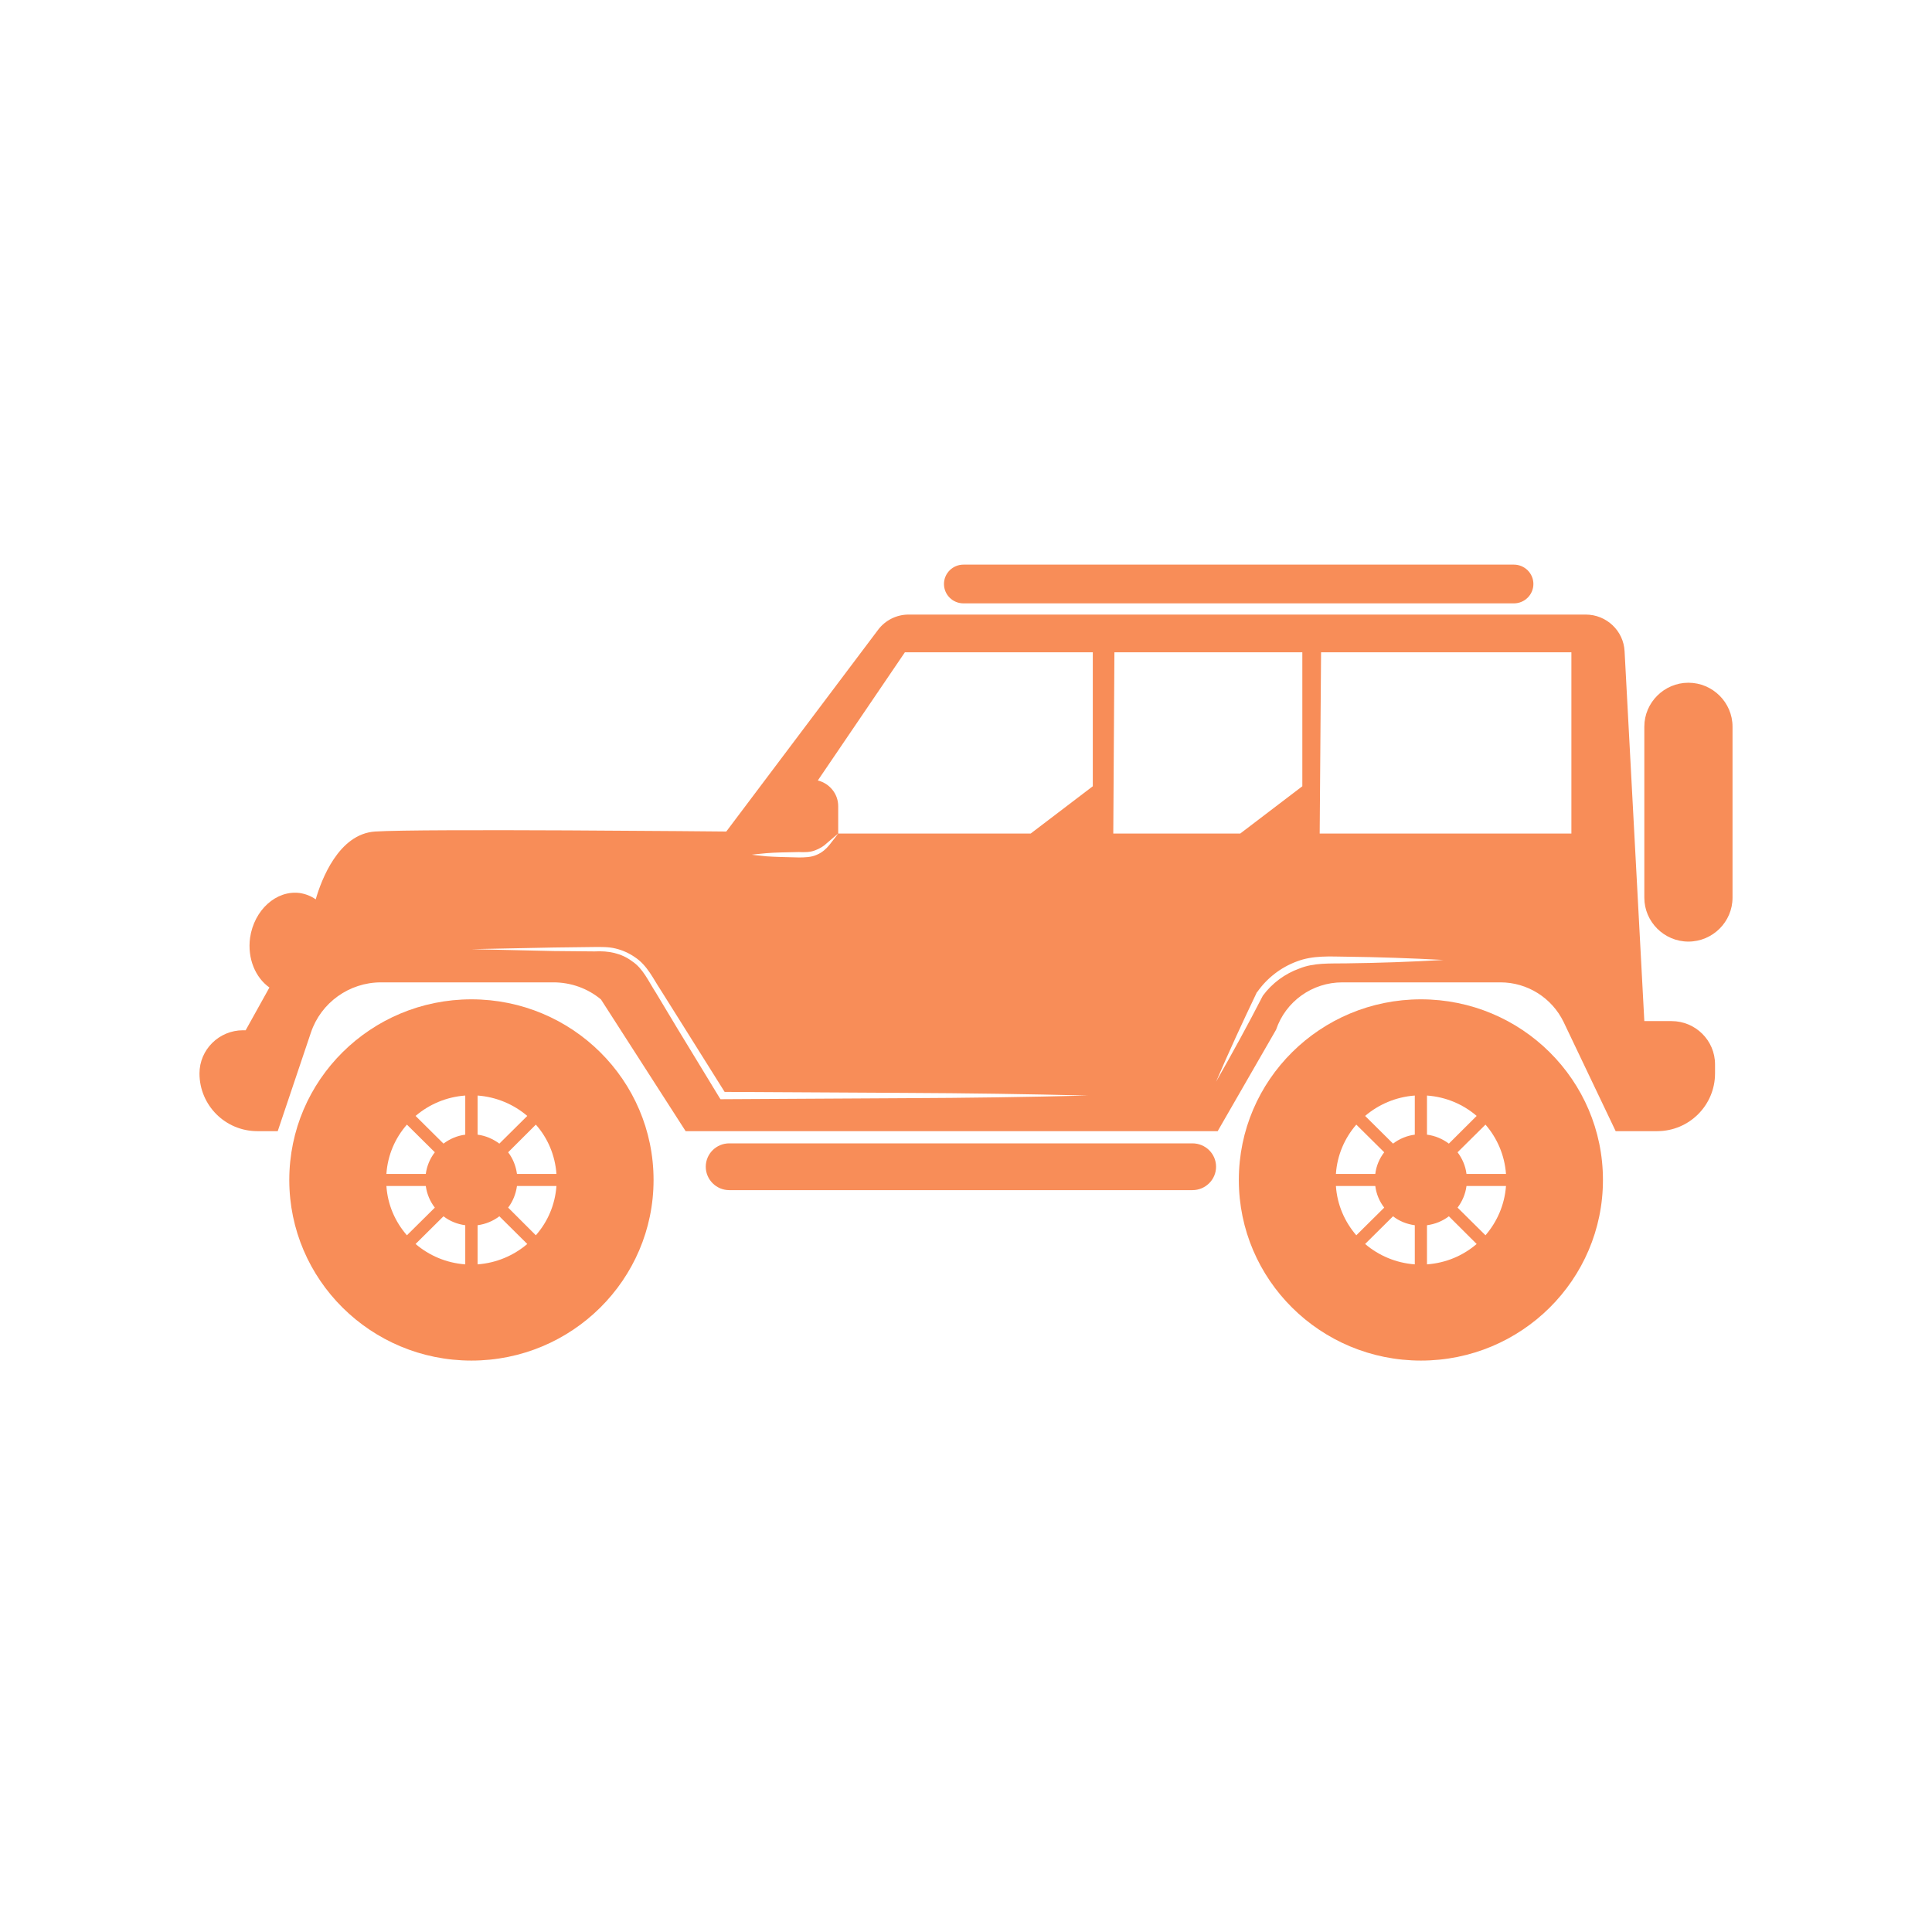 <svg xmlns="http://www.w3.org/2000/svg" xmlns:xlink="http://www.w3.org/1999/xlink" width="80" viewBox="0 0 60 60" height="80" preserveAspectRatio="xMidYMid meet"><defs><clipPath id="id1"><path d="M 29 17.52 L 48 17.52 L 48 19 L 29 19 Z M 29 17.52 " clip-rule="nonzero"></path></clipPath><clipPath id="id2"><path d="M 8 31 L 21 31 L 21 42.27 L 8 42.27 Z M 8 31 " clip-rule="nonzero"></path></clipPath><clipPath id="id3"><path d="M 38 31 L 50 31 L 50 42.27 L 38 42.27 Z M 38 31 " clip-rule="nonzero"></path></clipPath></defs><g clip-path="url(#id1)"><path fill="rgb(97.249%, 55.289%, 34.509%)" d="M 47.016 18.738 L 29.922 18.738 C 29.586 18.738 29.316 18.469 29.316 18.137 C 29.316 17.805 29.586 17.535 29.922 17.535 L 47.016 17.535 C 47.348 17.535 47.621 17.805 47.621 18.137 C 47.621 18.469 47.348 18.738 47.016 18.738 " fill-opacity="1" fill-rule="nonzero"></path></g><path fill="rgb(97.249%, 55.289%, 34.509%)" d="M 37.031 36.961 L 22.648 36.961 C 22.246 36.961 21.918 36.633 21.918 36.234 C 21.918 35.832 22.246 35.508 22.648 35.508 L 37.031 35.508 C 37.438 35.508 37.766 35.832 37.766 36.234 C 37.766 36.633 37.438 36.961 37.031 36.961 " fill-opacity="1" fill-rule="nonzero"></path><path fill="rgb(97.249%, 55.289%, 34.509%)" d="M 52.434 29.242 C 51.684 29.242 51.066 28.629 51.066 27.879 L 51.066 22.566 C 51.066 21.816 51.684 21.203 52.434 21.203 C 53.188 21.203 53.805 21.816 53.805 22.566 L 53.805 27.879 C 53.805 28.629 53.188 29.242 52.434 29.242 " fill-opacity="1" fill-rule="nonzero"></path><g clip-path="url(#id2)"><path fill="rgb(97.249%, 55.289%, 34.509%)" d="M 16.055 36.457 C 16.02 36.203 15.926 35.977 15.781 35.785 L 16.641 34.926 C 17.008 35.34 17.238 35.871 17.281 36.457 Z M 15.781 37.504 C 15.926 37.312 16.02 37.082 16.055 36.832 L 17.281 36.832 C 17.238 37.418 17.008 37.945 16.641 38.363 Z M 14.832 38.051 C 15.082 38.016 15.312 37.922 15.508 37.773 L 16.375 38.633 C 15.953 38.992 15.418 39.223 14.832 39.266 Z M 13.773 37.773 C 13.965 37.922 14.195 38.016 14.449 38.051 L 14.449 39.266 C 13.859 39.223 13.328 38.992 12.906 38.633 Z M 13.223 36.832 C 13.258 37.082 13.355 37.312 13.504 37.504 L 12.637 38.363 C 12.273 37.945 12.039 37.418 12 36.832 Z M 12.906 34.656 C 13.328 34.297 13.859 34.066 14.449 34.023 L 14.449 35.238 C 14.195 35.27 13.965 35.371 13.773 35.516 Z M 13.504 35.785 C 13.355 35.977 13.258 36.203 13.223 36.457 L 12 36.457 C 12.039 35.871 12.273 35.34 12.637 34.926 Z M 14.832 34.023 C 15.418 34.066 15.953 34.297 16.375 34.656 L 15.508 35.516 C 15.312 35.371 15.082 35.27 14.832 35.238 Z M 14.641 31.035 C 11.516 31.035 8.984 33.543 8.984 36.645 C 8.984 39.742 11.516 42.254 14.641 42.254 C 17.762 42.254 20.297 39.742 20.297 36.645 C 20.297 33.543 17.762 31.035 14.641 31.035 " fill-opacity="1" fill-rule="nonzero"></path></g><g clip-path="url(#id3)"><path fill="rgb(97.249%, 55.289%, 34.509%)" d="M 45.543 36.457 C 45.512 36.203 45.41 35.977 45.266 35.785 L 46.133 34.926 C 46.492 35.34 46.727 35.871 46.77 36.457 Z M 45.266 37.504 C 45.41 37.312 45.512 37.082 45.543 36.832 L 46.77 36.832 C 46.727 37.418 46.492 37.945 46.133 38.363 Z M 44.316 38.051 C 44.57 38.016 44.801 37.922 44.996 37.773 L 45.859 38.633 C 45.441 38.992 44.91 39.223 44.316 39.266 Z M 43.262 37.773 C 43.453 37.922 43.684 38.016 43.938 38.051 L 43.938 39.266 C 43.352 39.223 42.816 38.992 42.395 38.633 Z M 42.711 36.832 C 42.742 37.082 42.84 37.312 42.988 37.504 L 42.121 38.363 C 41.762 37.945 41.527 37.418 41.488 36.832 Z M 42.395 34.656 C 42.816 34.297 43.352 34.066 43.938 34.023 L 43.938 35.238 C 43.684 35.27 43.453 35.371 43.262 35.516 Z M 42.988 35.785 C 42.84 35.977 42.742 36.203 42.711 36.457 L 41.488 36.457 C 41.527 35.871 41.762 35.34 42.121 34.926 Z M 44.316 34.023 C 44.91 34.066 45.441 34.297 45.859 34.656 L 44.996 35.516 C 44.801 35.371 44.57 35.27 44.316 35.238 Z M 44.129 31.035 C 41.004 31.035 38.473 33.543 38.473 36.645 C 38.473 39.742 41.004 42.254 44.129 42.254 C 47.25 42.254 49.781 39.742 49.781 36.645 C 49.781 33.543 47.25 31.035 44.129 31.035 " fill-opacity="1" fill-rule="nonzero"></path></g><path fill="rgb(97.249%, 55.289%, 34.509%)" d="M 48.801 25.887 L 40.984 25.887 L 41.027 20.258 L 48.801 20.258 Z M 41.805 29.918 C 41.297 29.926 40.805 29.895 40.355 30.078 C 39.906 30.238 39.504 30.535 39.219 30.922 C 38.758 31.82 38.27 32.711 37.766 33.594 C 38.168 32.656 38.594 31.734 39.035 30.812 L 39.047 30.805 C 39.348 30.375 39.777 30.043 40.273 29.859 C 40.777 29.664 41.316 29.707 41.805 29.711 C 42.816 29.723 43.824 29.758 44.828 29.812 C 43.824 29.871 42.816 29.906 41.805 29.918 Z M 34.609 20.258 L 40.445 20.258 L 40.445 24.418 L 38.516 25.887 L 34.574 25.887 Z M 33.938 24.418 L 32.008 25.887 L 26.031 25.887 L 26.031 25.035 C 26.031 24.648 25.758 24.328 25.398 24.238 L 28.102 20.258 L 33.938 20.258 Z M 28.113 34.105 L 22.438 34.137 L 22.375 34.137 L 22.34 34.082 L 21.023 31.918 L 20.371 30.832 C 20.137 30.473 19.973 30.078 19.629 29.852 C 19.297 29.602 18.895 29.523 18.465 29.547 L 17.188 29.535 L 14.641 29.477 L 17.188 29.426 L 18.465 29.41 C 18.672 29.41 18.898 29.402 19.117 29.457 C 19.332 29.508 19.539 29.602 19.723 29.73 C 20.105 29.984 20.289 30.402 20.516 30.742 L 21.191 31.816 L 22.504 33.91 L 28.113 33.941 C 30.004 33.949 31.898 33.977 33.785 34.023 C 31.898 34.07 30.004 34.098 28.113 34.105 Z M 23.805 26.496 C 24.078 26.473 24.441 26.469 24.809 26.461 C 24.996 26.469 25.156 26.469 25.309 26.41 C 25.457 26.355 25.586 26.277 25.68 26.184 C 25.887 26.004 26.031 25.887 26.031 25.887 C 26.031 25.887 25.922 26.035 25.75 26.25 C 25.664 26.355 25.531 26.48 25.363 26.547 C 25.195 26.625 24.98 26.629 24.809 26.629 C 24.441 26.621 24.078 26.613 23.805 26.594 C 23.531 26.57 23.348 26.543 23.348 26.543 C 23.348 26.543 23.531 26.52 23.805 26.496 Z M 51.91 31.711 L 51.066 31.711 L 50.453 20.227 C 50.422 19.59 49.891 19.086 49.246 19.086 L 28.219 19.086 C 27.844 19.086 27.492 19.262 27.27 19.559 L 22.555 25.824 C 22.555 25.824 13.082 25.73 11.648 25.824 C 10.516 25.898 9.98 27.324 9.805 27.93 C 9.66 27.828 9.492 27.762 9.312 27.734 C 8.578 27.637 7.891 28.262 7.766 29.125 C 7.68 29.766 7.93 30.359 8.367 30.668 L 7.629 31.996 L 7.547 31.996 C 6.801 31.996 6.195 32.598 6.195 33.336 C 6.195 34.328 7 35.129 7.992 35.129 L 8.625 35.129 L 9.656 32.066 C 9.969 31.137 10.848 30.508 11.832 30.508 L 17.188 30.508 C 17.727 30.508 18.254 30.695 18.664 31.039 L 21.293 35.129 L 37.816 35.129 L 39.629 31.98 C 39.926 31.098 40.754 30.508 41.688 30.508 L 46.598 30.508 C 47.434 30.508 48.195 30.988 48.559 31.738 L 50.176 35.129 L 51.465 35.129 C 52.457 35.129 53.262 34.328 53.262 33.336 L 53.262 33.055 C 53.262 32.312 52.656 31.711 51.91 31.711 " fill-opacity="1" fill-rule="nonzero"></path></svg>